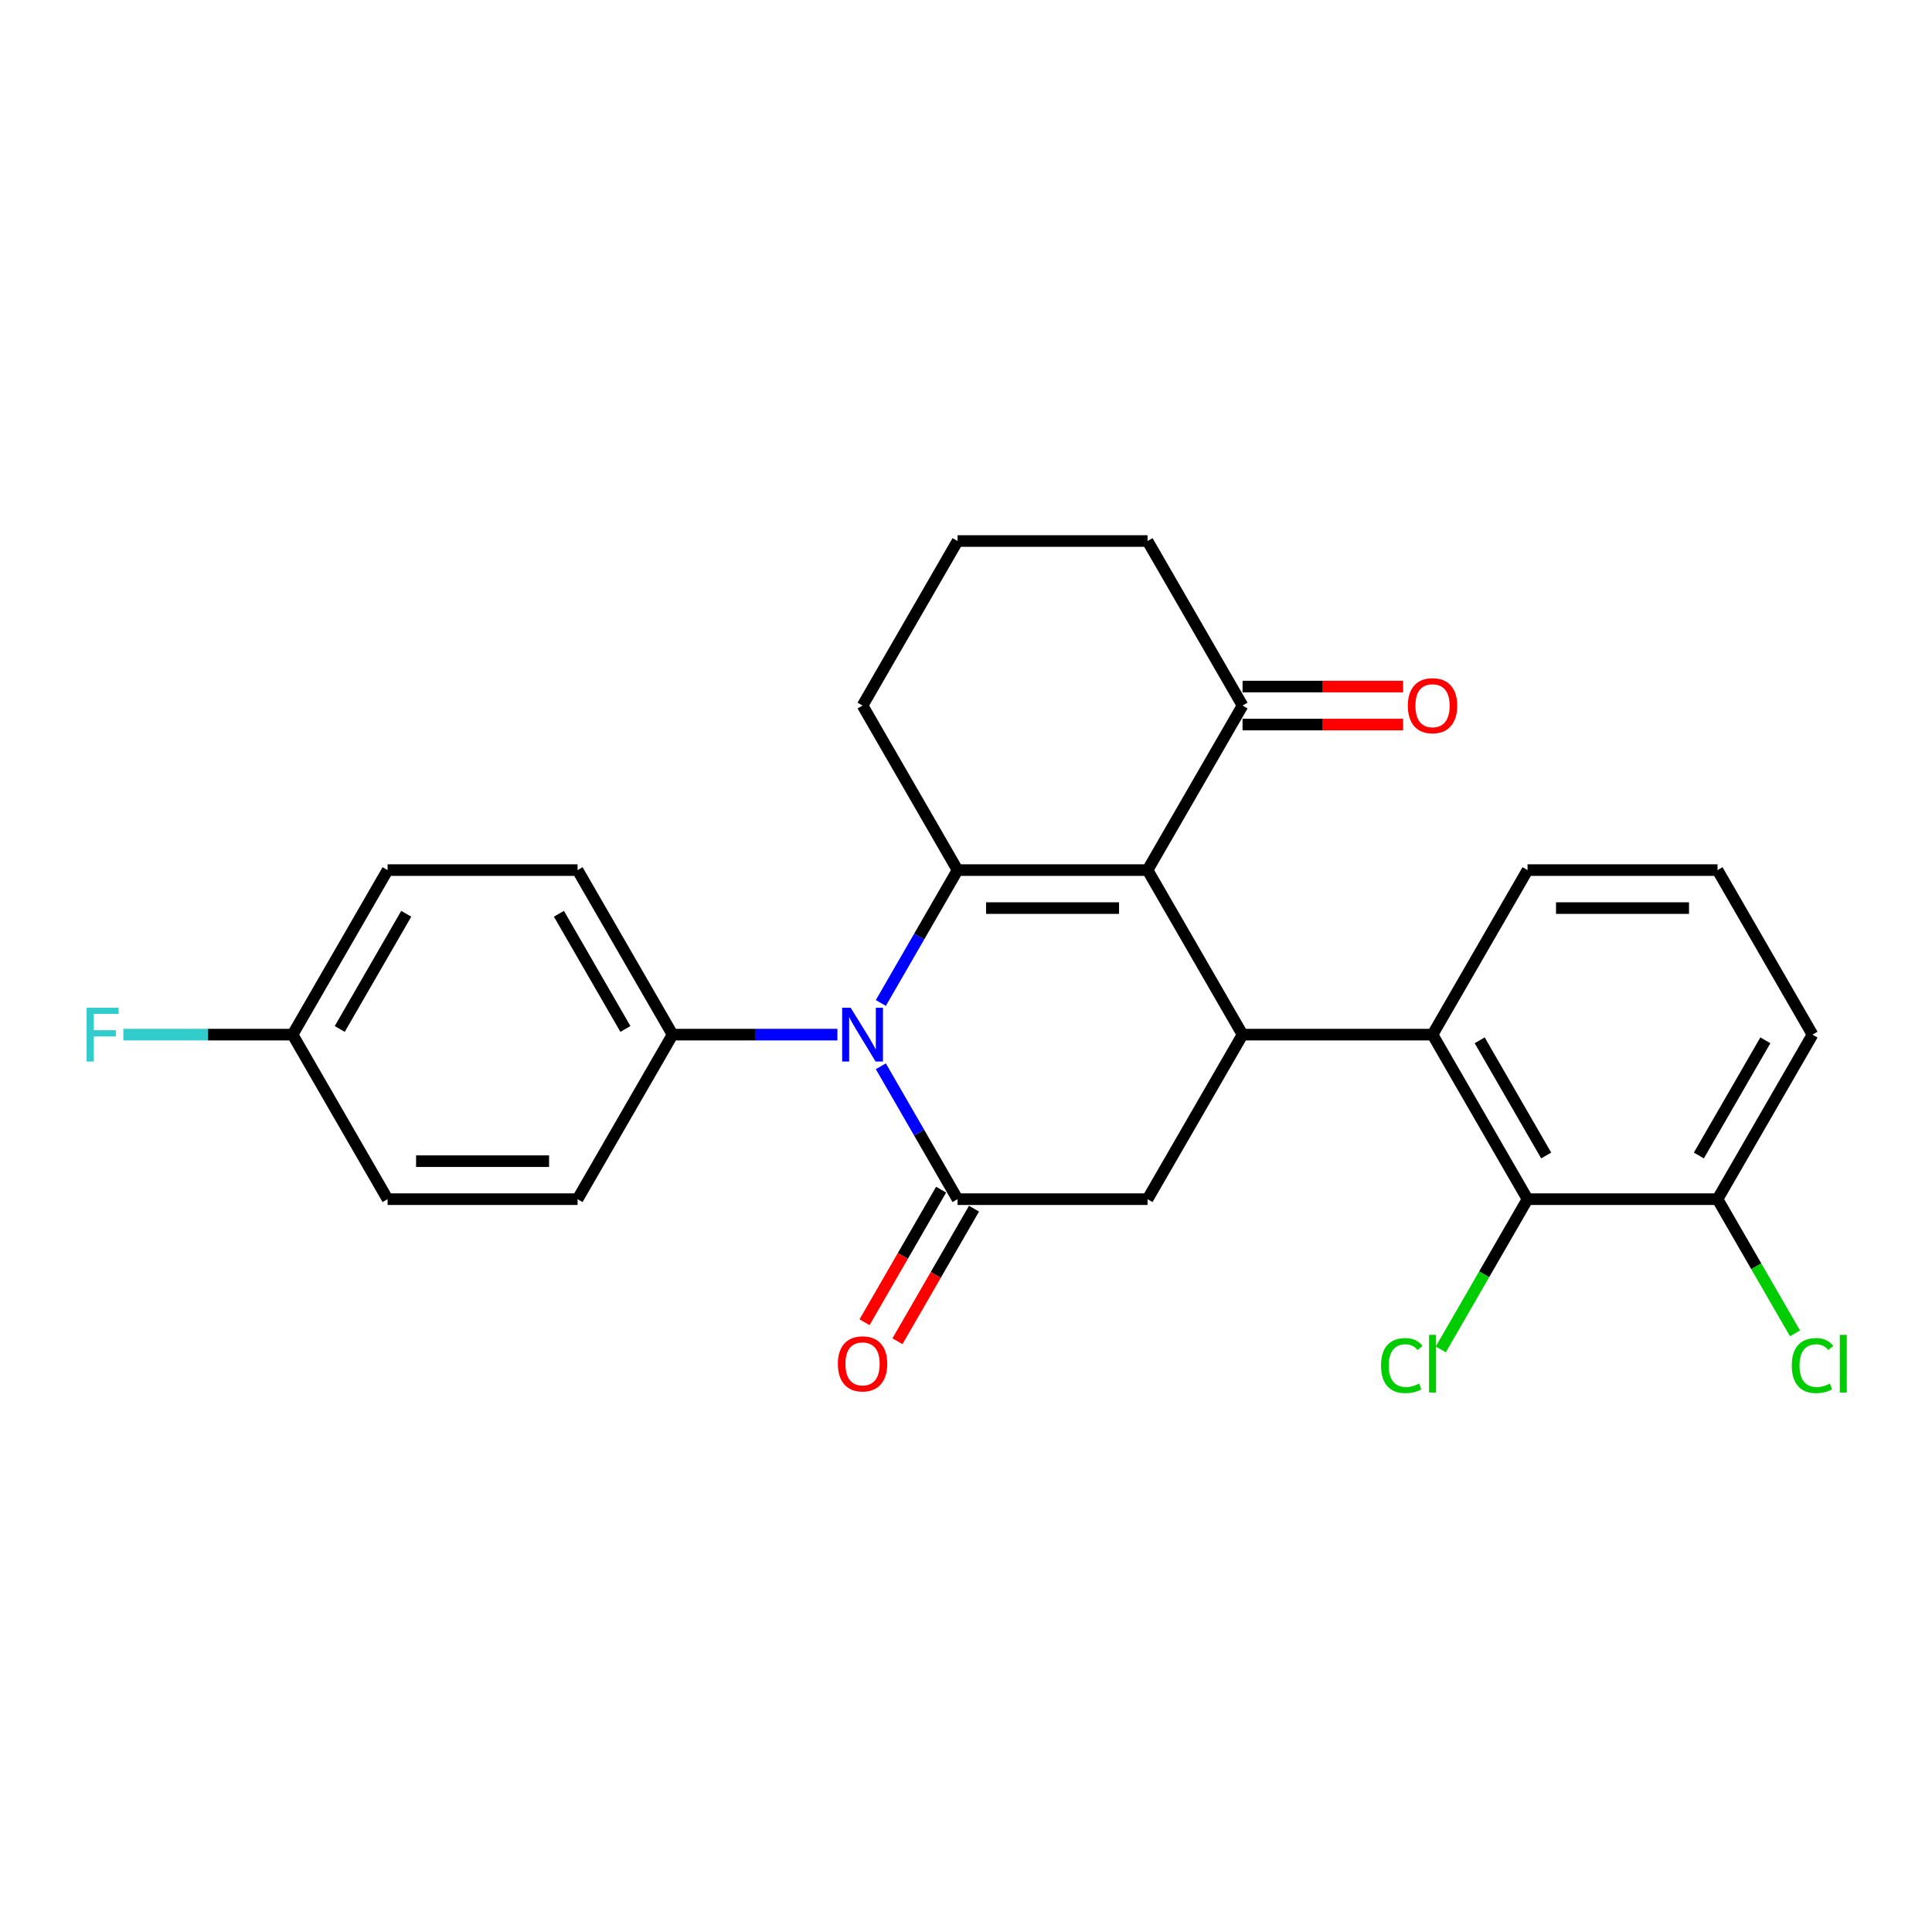 <?xml version='1.0' encoding='iso-8859-1'?>
<svg version='1.1' baseProfile='full'
              xmlns='http://www.w3.org/2000/svg'
                      xmlns:rdkit='http://www.rdkit.org/xml'
                      xmlns:xlink='http://www.w3.org/1999/xlink'
                  xml:space='preserve'
width='1000px' height='1000px' viewBox='0 0 1000 1000'>
<!-- END OF HEADER -->
<rect style='opacity:1.0;fill:#FFFFFF;stroke:none' width='1000' height='1000' x='0' y='0'> </rect>
<path class='bond-0' d='M 593.969,450.359 L 495.63,450.359' style='fill:none;fill-rule:evenodd;stroke:#000000;stroke-width:6px;stroke-linecap:butt;stroke-linejoin:miter;stroke-opacity:1' />
<path class='bond-0' d='M 579.219,470.027 L 510.381,470.027' style='fill:none;fill-rule:evenodd;stroke:#000000;stroke-width:6px;stroke-linecap:butt;stroke-linejoin:miter;stroke-opacity:1' />
<path class='bond-3' d='M 593.969,450.359 L 643.139,535.523' style='fill:none;fill-rule:evenodd;stroke:#000000;stroke-width:6px;stroke-linecap:butt;stroke-linejoin:miter;stroke-opacity:1' />
<path class='bond-7' d='M 593.969,450.359 L 643.139,365.195' style='fill:none;fill-rule:evenodd;stroke:#000000;stroke-width:6px;stroke-linecap:butt;stroke-linejoin:miter;stroke-opacity:1' />
<path class='bond-1' d='M 495.63,450.359 L 475.775,484.75' style='fill:none;fill-rule:evenodd;stroke:#000000;stroke-width:6px;stroke-linecap:butt;stroke-linejoin:miter;stroke-opacity:1' />
<path class='bond-1' d='M 475.775,484.75 L 455.92,519.14' style='fill:none;fill-rule:evenodd;stroke:#0000FF;stroke-width:6px;stroke-linecap:butt;stroke-linejoin:miter;stroke-opacity:1' />
<path class='bond-14' d='M 495.63,450.359 L 446.461,365.195' style='fill:none;fill-rule:evenodd;stroke:#000000;stroke-width:6px;stroke-linecap:butt;stroke-linejoin:miter;stroke-opacity:1' />
<path class='bond-8' d='M 433.441,535.523 L 390.781,535.523' style='fill:none;fill-rule:evenodd;stroke:#0000FF;stroke-width:6px;stroke-linecap:butt;stroke-linejoin:miter;stroke-opacity:1' />
<path class='bond-8' d='M 390.781,535.523 L 348.121,535.523' style='fill:none;fill-rule:evenodd;stroke:#000000;stroke-width:6px;stroke-linecap:butt;stroke-linejoin:miter;stroke-opacity:1' />
<path class='bond-27' d='M 455.92,551.907 L 475.775,586.297' style='fill:none;fill-rule:evenodd;stroke:#0000FF;stroke-width:6px;stroke-linecap:butt;stroke-linejoin:miter;stroke-opacity:1' />
<path class='bond-27' d='M 475.775,586.297 L 495.63,620.688' style='fill:none;fill-rule:evenodd;stroke:#000000;stroke-width:6px;stroke-linecap:butt;stroke-linejoin:miter;stroke-opacity:1' />
<path class='bond-2' d='M 495.63,620.688 L 593.969,620.688' style='fill:none;fill-rule:evenodd;stroke:#000000;stroke-width:6px;stroke-linecap:butt;stroke-linejoin:miter;stroke-opacity:1' />
<path class='bond-9' d='M 487.114,615.771 L 467.304,650.082' style='fill:none;fill-rule:evenodd;stroke:#000000;stroke-width:6px;stroke-linecap:butt;stroke-linejoin:miter;stroke-opacity:1' />
<path class='bond-9' d='M 467.304,650.082 L 447.494,684.394' style='fill:none;fill-rule:evenodd;stroke:#FF0000;stroke-width:6px;stroke-linecap:butt;stroke-linejoin:miter;stroke-opacity:1' />
<path class='bond-9' d='M 504.147,625.605 L 484.337,659.916' style='fill:none;fill-rule:evenodd;stroke:#000000;stroke-width:6px;stroke-linecap:butt;stroke-linejoin:miter;stroke-opacity:1' />
<path class='bond-9' d='M 484.337,659.916 L 464.527,694.228' style='fill:none;fill-rule:evenodd;stroke:#FF0000;stroke-width:6px;stroke-linecap:butt;stroke-linejoin:miter;stroke-opacity:1' />
<path class='bond-4' d='M 643.139,535.523 L 593.969,620.688' style='fill:none;fill-rule:evenodd;stroke:#000000;stroke-width:6px;stroke-linecap:butt;stroke-linejoin:miter;stroke-opacity:1' />
<path class='bond-5' d='M 643.139,535.523 L 741.478,535.523' style='fill:none;fill-rule:evenodd;stroke:#000000;stroke-width:6px;stroke-linecap:butt;stroke-linejoin:miter;stroke-opacity:1' />
<path class='bond-6' d='M 741.478,535.523 L 790.648,620.688' style='fill:none;fill-rule:evenodd;stroke:#000000;stroke-width:6px;stroke-linecap:butt;stroke-linejoin:miter;stroke-opacity:1' />
<path class='bond-6' d='M 765.887,538.464 L 800.305,598.079' style='fill:none;fill-rule:evenodd;stroke:#000000;stroke-width:6px;stroke-linecap:butt;stroke-linejoin:miter;stroke-opacity:1' />
<path class='bond-20' d='M 741.478,535.523 L 790.648,450.359' style='fill:none;fill-rule:evenodd;stroke:#000000;stroke-width:6px;stroke-linecap:butt;stroke-linejoin:miter;stroke-opacity:1' />
<path class='bond-10' d='M 790.648,620.688 L 888.987,620.688' style='fill:none;fill-rule:evenodd;stroke:#000000;stroke-width:6px;stroke-linecap:butt;stroke-linejoin:miter;stroke-opacity:1' />
<path class='bond-15' d='M 790.648,620.688 L 768.197,659.574' style='fill:none;fill-rule:evenodd;stroke:#000000;stroke-width:6px;stroke-linecap:butt;stroke-linejoin:miter;stroke-opacity:1' />
<path class='bond-15' d='M 768.197,659.574 L 745.746,698.46' style='fill:none;fill-rule:evenodd;stroke:#00CC00;stroke-width:6px;stroke-linecap:butt;stroke-linejoin:miter;stroke-opacity:1' />
<path class='bond-11' d='M 643.139,375.029 L 684.687,375.029' style='fill:none;fill-rule:evenodd;stroke:#000000;stroke-width:6px;stroke-linecap:butt;stroke-linejoin:miter;stroke-opacity:1' />
<path class='bond-11' d='M 684.687,375.029 L 726.236,375.029' style='fill:none;fill-rule:evenodd;stroke:#FF0000;stroke-width:6px;stroke-linecap:butt;stroke-linejoin:miter;stroke-opacity:1' />
<path class='bond-11' d='M 643.139,355.361 L 684.687,355.361' style='fill:none;fill-rule:evenodd;stroke:#000000;stroke-width:6px;stroke-linecap:butt;stroke-linejoin:miter;stroke-opacity:1' />
<path class='bond-11' d='M 684.687,355.361 L 726.236,355.361' style='fill:none;fill-rule:evenodd;stroke:#FF0000;stroke-width:6px;stroke-linecap:butt;stroke-linejoin:miter;stroke-opacity:1' />
<path class='bond-22' d='M 643.139,365.195 L 593.969,280.031' style='fill:none;fill-rule:evenodd;stroke:#000000;stroke-width:6px;stroke-linecap:butt;stroke-linejoin:miter;stroke-opacity:1' />
<path class='bond-12' d='M 348.121,535.523 L 298.952,450.359' style='fill:none;fill-rule:evenodd;stroke:#000000;stroke-width:6px;stroke-linecap:butt;stroke-linejoin:miter;stroke-opacity:1' />
<path class='bond-12' d='M 323.713,532.583 L 289.294,472.968' style='fill:none;fill-rule:evenodd;stroke:#000000;stroke-width:6px;stroke-linecap:butt;stroke-linejoin:miter;stroke-opacity:1' />
<path class='bond-13' d='M 348.121,535.523 L 298.952,620.688' style='fill:none;fill-rule:evenodd;stroke:#000000;stroke-width:6px;stroke-linecap:butt;stroke-linejoin:miter;stroke-opacity:1' />
<path class='bond-17' d='M 888.987,620.688 L 909.041,655.422' style='fill:none;fill-rule:evenodd;stroke:#000000;stroke-width:6px;stroke-linecap:butt;stroke-linejoin:miter;stroke-opacity:1' />
<path class='bond-17' d='M 909.041,655.422 L 929.095,690.157' style='fill:none;fill-rule:evenodd;stroke:#00CC00;stroke-width:6px;stroke-linecap:butt;stroke-linejoin:miter;stroke-opacity:1' />
<path class='bond-28' d='M 888.987,620.688 L 938.157,535.523' style='fill:none;fill-rule:evenodd;stroke:#000000;stroke-width:6px;stroke-linecap:butt;stroke-linejoin:miter;stroke-opacity:1' />
<path class='bond-28' d='M 879.33,598.079 L 913.748,538.464' style='fill:none;fill-rule:evenodd;stroke:#000000;stroke-width:6px;stroke-linecap:butt;stroke-linejoin:miter;stroke-opacity:1' />
<path class='bond-19' d='M 298.952,450.359 L 200.613,450.359' style='fill:none;fill-rule:evenodd;stroke:#000000;stroke-width:6px;stroke-linecap:butt;stroke-linejoin:miter;stroke-opacity:1' />
<path class='bond-18' d='M 298.952,620.688 L 200.613,620.688' style='fill:none;fill-rule:evenodd;stroke:#000000;stroke-width:6px;stroke-linecap:butt;stroke-linejoin:miter;stroke-opacity:1' />
<path class='bond-18' d='M 284.201,601.02 L 215.364,601.02' style='fill:none;fill-rule:evenodd;stroke:#000000;stroke-width:6px;stroke-linecap:butt;stroke-linejoin:miter;stroke-opacity:1' />
<path class='bond-26' d='M 446.461,365.195 L 495.63,280.031' style='fill:none;fill-rule:evenodd;stroke:#000000;stroke-width:6px;stroke-linecap:butt;stroke-linejoin:miter;stroke-opacity:1' />
<path class='bond-16' d='M 151.443,535.523 L 200.613,620.688' style='fill:none;fill-rule:evenodd;stroke:#000000;stroke-width:6px;stroke-linecap:butt;stroke-linejoin:miter;stroke-opacity:1' />
<path class='bond-21' d='M 151.443,535.523 L 107.643,535.523' style='fill:none;fill-rule:evenodd;stroke:#000000;stroke-width:6px;stroke-linecap:butt;stroke-linejoin:miter;stroke-opacity:1' />
<path class='bond-21' d='M 107.643,535.523 L 63.843,535.523' style='fill:none;fill-rule:evenodd;stroke:#33CCCC;stroke-width:6px;stroke-linecap:butt;stroke-linejoin:miter;stroke-opacity:1' />
<path class='bond-29' d='M 151.443,535.523 L 200.613,450.359' style='fill:none;fill-rule:evenodd;stroke:#000000;stroke-width:6px;stroke-linecap:butt;stroke-linejoin:miter;stroke-opacity:1' />
<path class='bond-29' d='M 175.851,532.583 L 210.27,472.968' style='fill:none;fill-rule:evenodd;stroke:#000000;stroke-width:6px;stroke-linecap:butt;stroke-linejoin:miter;stroke-opacity:1' />
<path class='bond-24' d='M 790.648,450.359 L 888.987,450.359' style='fill:none;fill-rule:evenodd;stroke:#000000;stroke-width:6px;stroke-linecap:butt;stroke-linejoin:miter;stroke-opacity:1' />
<path class='bond-24' d='M 805.399,470.027 L 874.236,470.027' style='fill:none;fill-rule:evenodd;stroke:#000000;stroke-width:6px;stroke-linecap:butt;stroke-linejoin:miter;stroke-opacity:1' />
<path class='bond-23' d='M 593.969,280.031 L 495.63,280.031' style='fill:none;fill-rule:evenodd;stroke:#000000;stroke-width:6px;stroke-linecap:butt;stroke-linejoin:miter;stroke-opacity:1' />
<path class='bond-25' d='M 888.987,450.359 L 938.157,535.523' style='fill:none;fill-rule:evenodd;stroke:#000000;stroke-width:6px;stroke-linecap:butt;stroke-linejoin:miter;stroke-opacity:1' />
<path  class='atom-2' d='M 440.305 521.598
L 449.43 536.349
Q 450.335 537.805, 451.791 540.44
Q 453.246 543.076, 453.325 543.233
L 453.325 521.598
L 457.022 521.598
L 457.022 549.448
L 453.207 549.448
L 443.412 533.321
Q 442.271 531.432, 441.052 529.269
Q 439.872 527.105, 439.518 526.437
L 439.518 549.448
L 435.899 549.448
L 435.899 521.598
L 440.305 521.598
' fill='#0000FF'/>
<path  class='atom-10' d='M 433.677 705.93
Q 433.677 699.243, 436.981 695.506
Q 440.285 691.77, 446.461 691.77
Q 452.636 691.77, 455.941 695.506
Q 459.245 699.243, 459.245 705.93
Q 459.245 712.696, 455.901 716.551
Q 452.558 720.367, 446.461 720.367
Q 440.324 720.367, 436.981 716.551
Q 433.677 712.736, 433.677 705.93
M 446.461 717.22
Q 450.709 717.22, 452.99 714.388
Q 455.311 711.516, 455.311 705.93
Q 455.311 700.463, 452.99 697.709
Q 450.709 694.916, 446.461 694.916
Q 442.212 694.916, 439.892 697.67
Q 437.61 700.423, 437.61 705.93
Q 437.61 711.555, 439.892 714.388
Q 442.212 717.22, 446.461 717.22
' fill='#FF0000'/>
<path  class='atom-12' d='M 728.694 365.273
Q 728.694 358.586, 731.998 354.85
Q 735.303 351.113, 741.478 351.113
Q 747.654 351.113, 750.958 354.85
Q 754.262 358.586, 754.262 365.273
Q 754.262 372.039, 750.919 375.894
Q 747.575 379.71, 741.478 379.71
Q 735.342 379.71, 731.998 375.894
Q 728.694 372.079, 728.694 365.273
M 741.478 376.563
Q 745.726 376.563, 748.008 373.731
Q 750.329 370.859, 750.329 365.273
Q 750.329 359.806, 748.008 357.052
Q 745.726 354.259, 741.478 354.259
Q 737.23 354.259, 734.909 357.013
Q 732.628 359.766, 732.628 365.273
Q 732.628 370.898, 734.909 373.731
Q 737.23 376.563, 741.478 376.563
' fill='#FF0000'/>
<path  class='atom-16' d='M 714.809 706.816
Q 714.809 699.892, 718.034 696.274
Q 721.299 692.615, 727.475 692.615
Q 733.218 692.615, 736.286 696.667
L 733.69 698.791
Q 731.448 695.841, 727.475 695.841
Q 723.266 695.841, 721.024 698.673
Q 718.821 701.466, 718.821 706.816
Q 718.821 712.323, 721.102 715.155
Q 723.423 717.987, 727.907 717.987
Q 730.976 717.987, 734.555 716.138
L 735.657 719.088
Q 734.201 720.032, 731.998 720.583
Q 729.796 721.134, 727.357 721.134
Q 721.299 721.134, 718.034 717.436
Q 714.809 713.739, 714.809 706.816
' fill='#00CC00'/>
<path  class='atom-16' d='M 739.669 690.924
L 743.288 690.924
L 743.288 720.78
L 739.669 720.78
L 739.669 690.924
' fill='#00CC00'/>
<path  class='atom-18' d='M 927.418 706.816
Q 927.418 699.892, 930.644 696.274
Q 933.908 692.615, 940.084 692.615
Q 945.827 692.615, 948.895 696.667
L 946.299 698.791
Q 944.057 695.841, 940.084 695.841
Q 935.875 695.841, 933.633 698.673
Q 931.43 701.466, 931.43 706.816
Q 931.43 712.323, 933.712 715.155
Q 936.033 717.987, 940.517 717.987
Q 943.585 717.987, 947.165 716.138
L 948.266 719.088
Q 946.81 720.032, 944.608 720.583
Q 942.405 721.134, 939.966 721.134
Q 933.908 721.134, 930.644 717.436
Q 927.418 713.739, 927.418 706.816
' fill='#00CC00'/>
<path  class='atom-18' d='M 952.278 690.924
L 955.897 690.924
L 955.897 720.78
L 952.278 720.78
L 952.278 690.924
' fill='#00CC00'/>
<path  class='atom-22' d='M 44.824 521.598
L 61.384 521.598
L 61.384 524.785
L 48.561 524.785
L 48.561 533.242
L 59.968 533.242
L 59.968 536.467
L 48.561 536.467
L 48.561 549.448
L 44.824 549.448
L 44.824 521.598
' fill='#33CCCC'/>
</svg>
